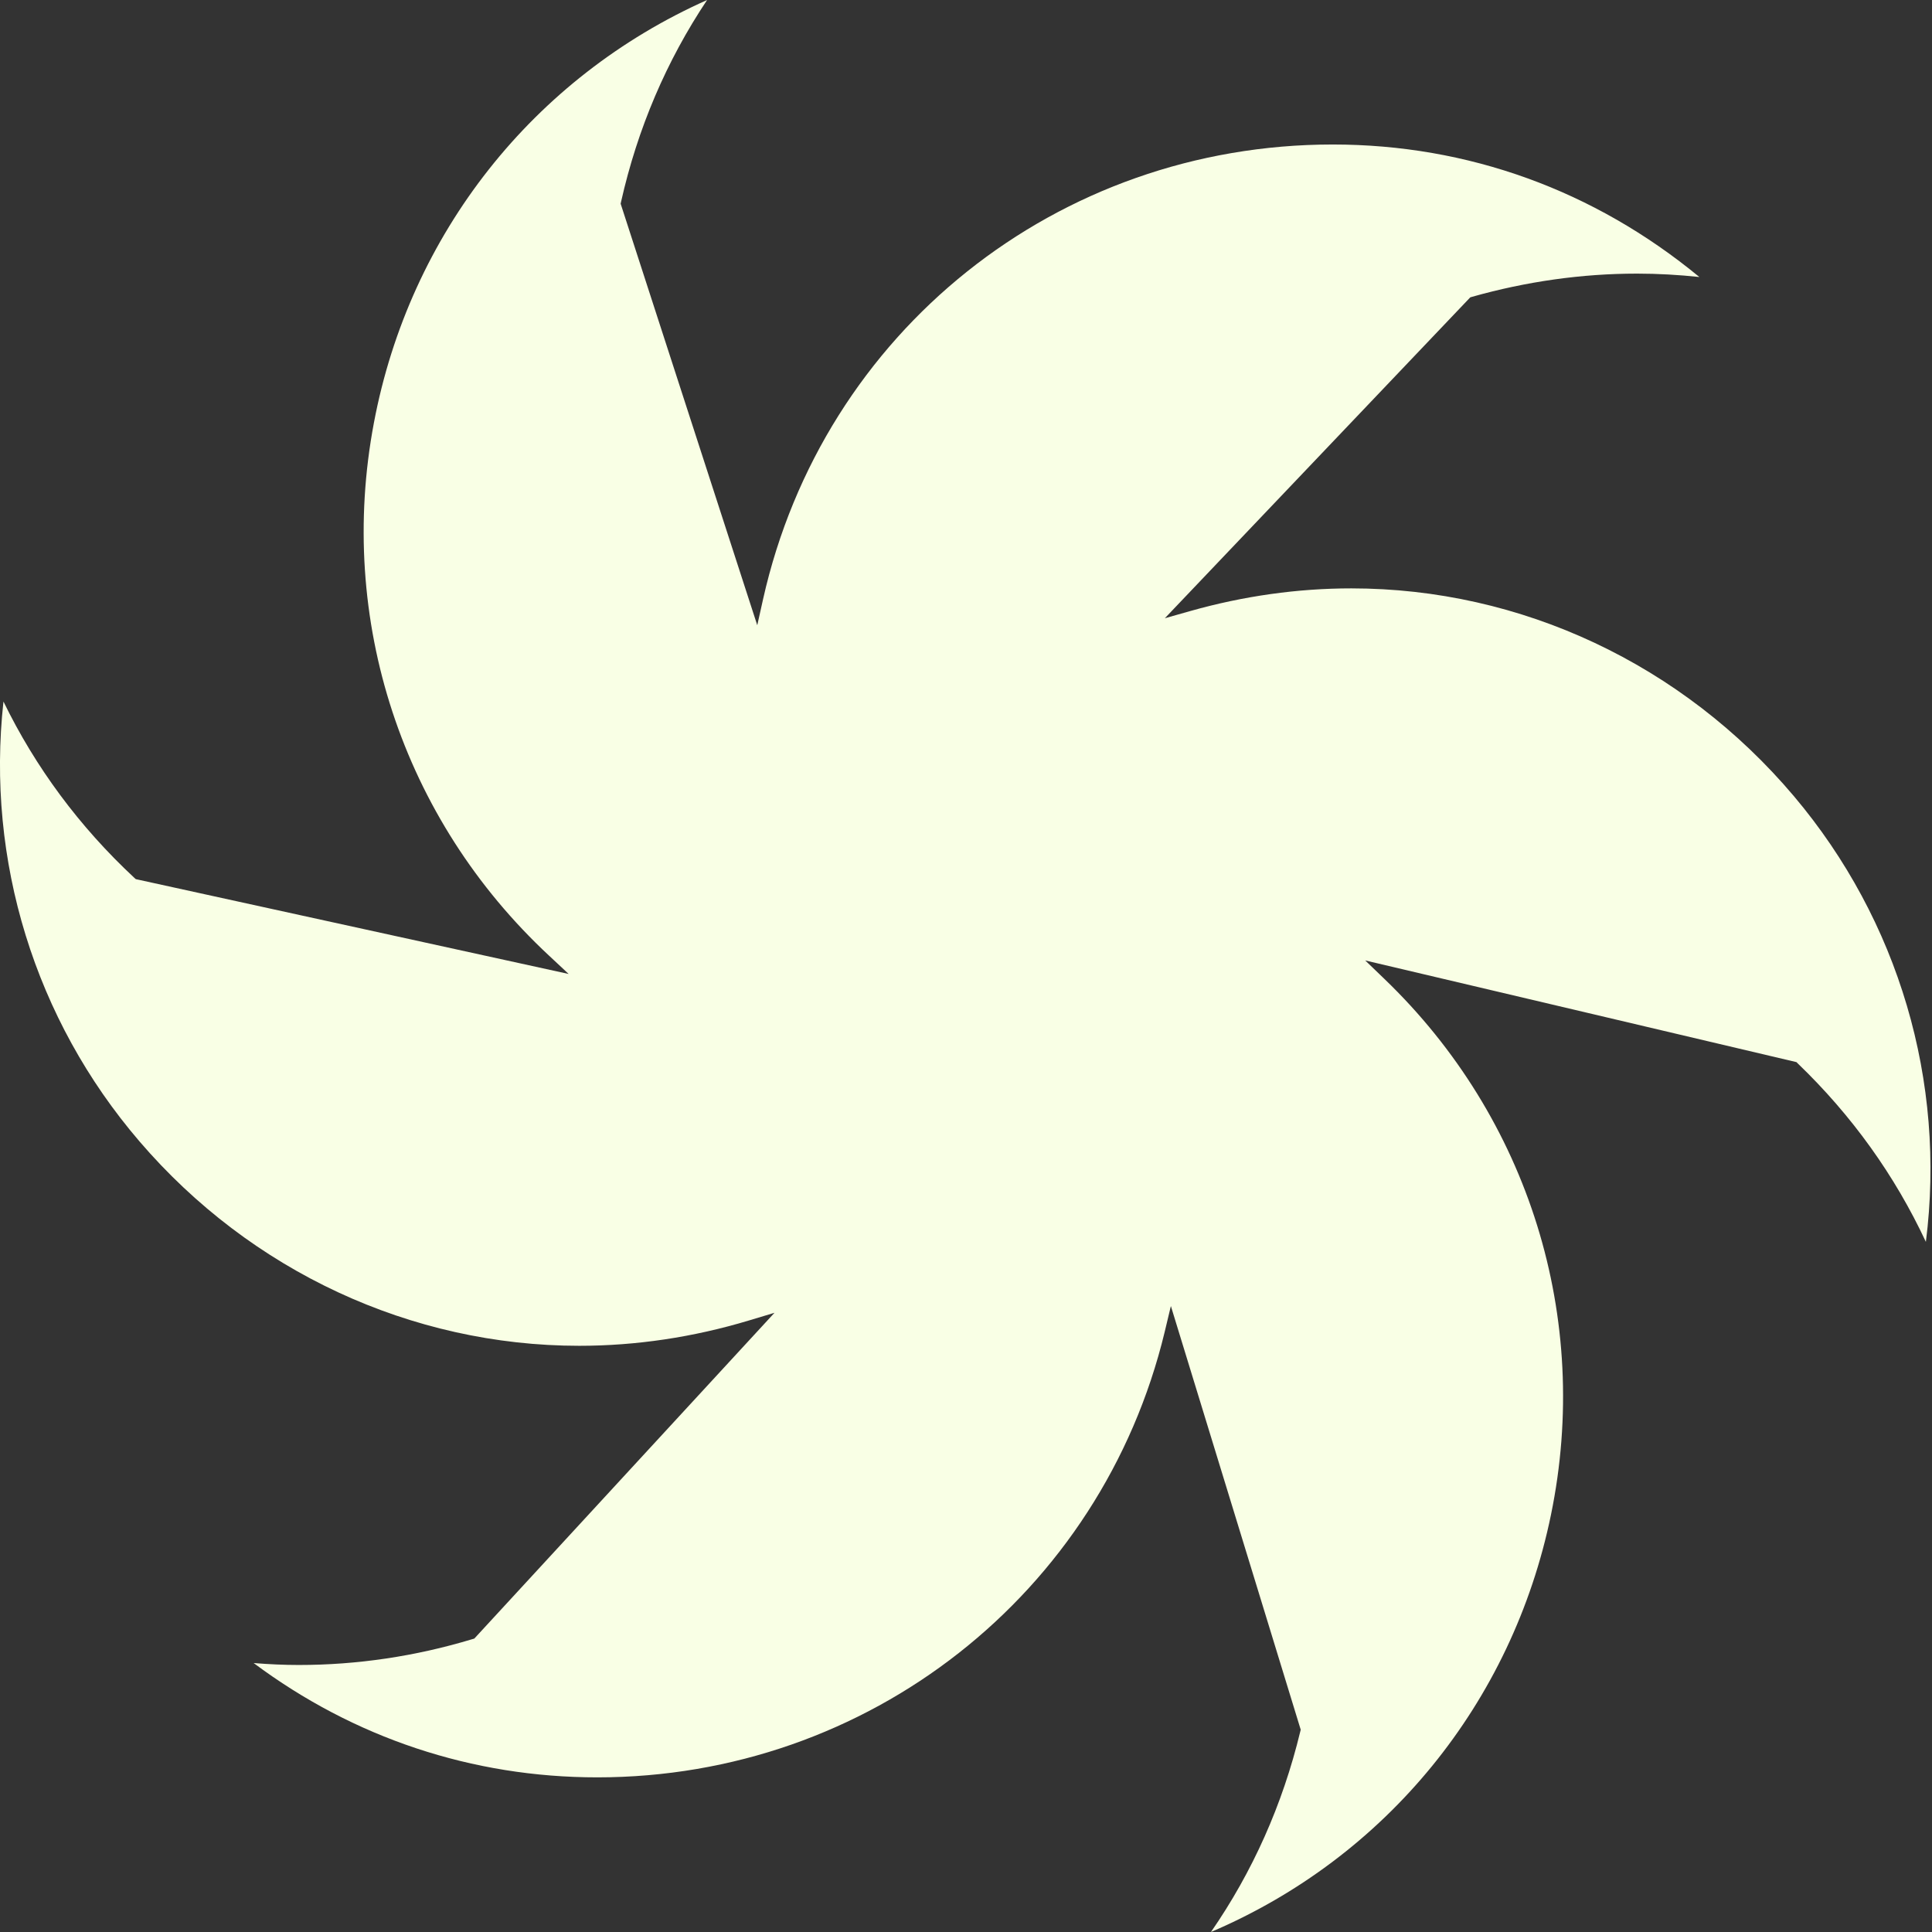 <svg width="24" height="24" viewBox="0 0 24 24" fill="none" xmlns="http://www.w3.org/2000/svg">
<rect x="0" y="0" width="24" height="24" fill="#333333" stroke="none"/>
<path d="M9.479 7.444L9.407 7.767L7.71 2.531L7.715 2.507C7.92 1.597 8.279 0.756 8.784 0C6.628 0.961 5.089 2.9 4.645 5.251C4.182 7.699 4.996 10.174 6.822 11.873L7.064 12.099L1.687 10.921L1.669 10.905C0.986 10.269 0.441 9.533 0.043 8.715C-0.174 10.687 0.432 12.663 1.732 14.178C3.116 15.792 5.108 16.718 7.196 16.718C7.901 16.718 8.611 16.612 9.305 16.403L9.621 16.308L5.892 20.355L5.868 20.362C5.16 20.576 4.435 20.683 3.712 20.683C3.526 20.683 3.338 20.674 3.151 20.659C4.397 21.589 5.866 22.079 7.42 22.079C10.784 22.079 13.682 19.803 14.468 16.546L14.545 16.224L16.158 21.487L16.152 21.511C15.933 22.417 15.56 23.253 15.043 24C17.215 23.074 18.785 21.16 19.267 18.816C19.769 16.376 18.995 13.888 17.197 12.16L16.959 11.931L22.316 13.194L22.333 13.211C23.006 13.858 23.539 14.603 23.924 15.427C24.176 13.437 23.588 11.435 22.286 9.892C20.901 8.251 18.896 7.309 16.787 7.309C16.119 7.309 15.447 7.404 14.788 7.59L14.47 7.68L18.264 3.694L18.287 3.687C18.963 3.496 19.652 3.399 20.336 3.399C20.596 3.399 20.854 3.414 21.11 3.441C19.804 2.364 18.235 1.795 16.556 1.795C13.136 1.795 10.225 4.118 9.479 7.444Z" fill="#F9FFE5"/>
</svg>
